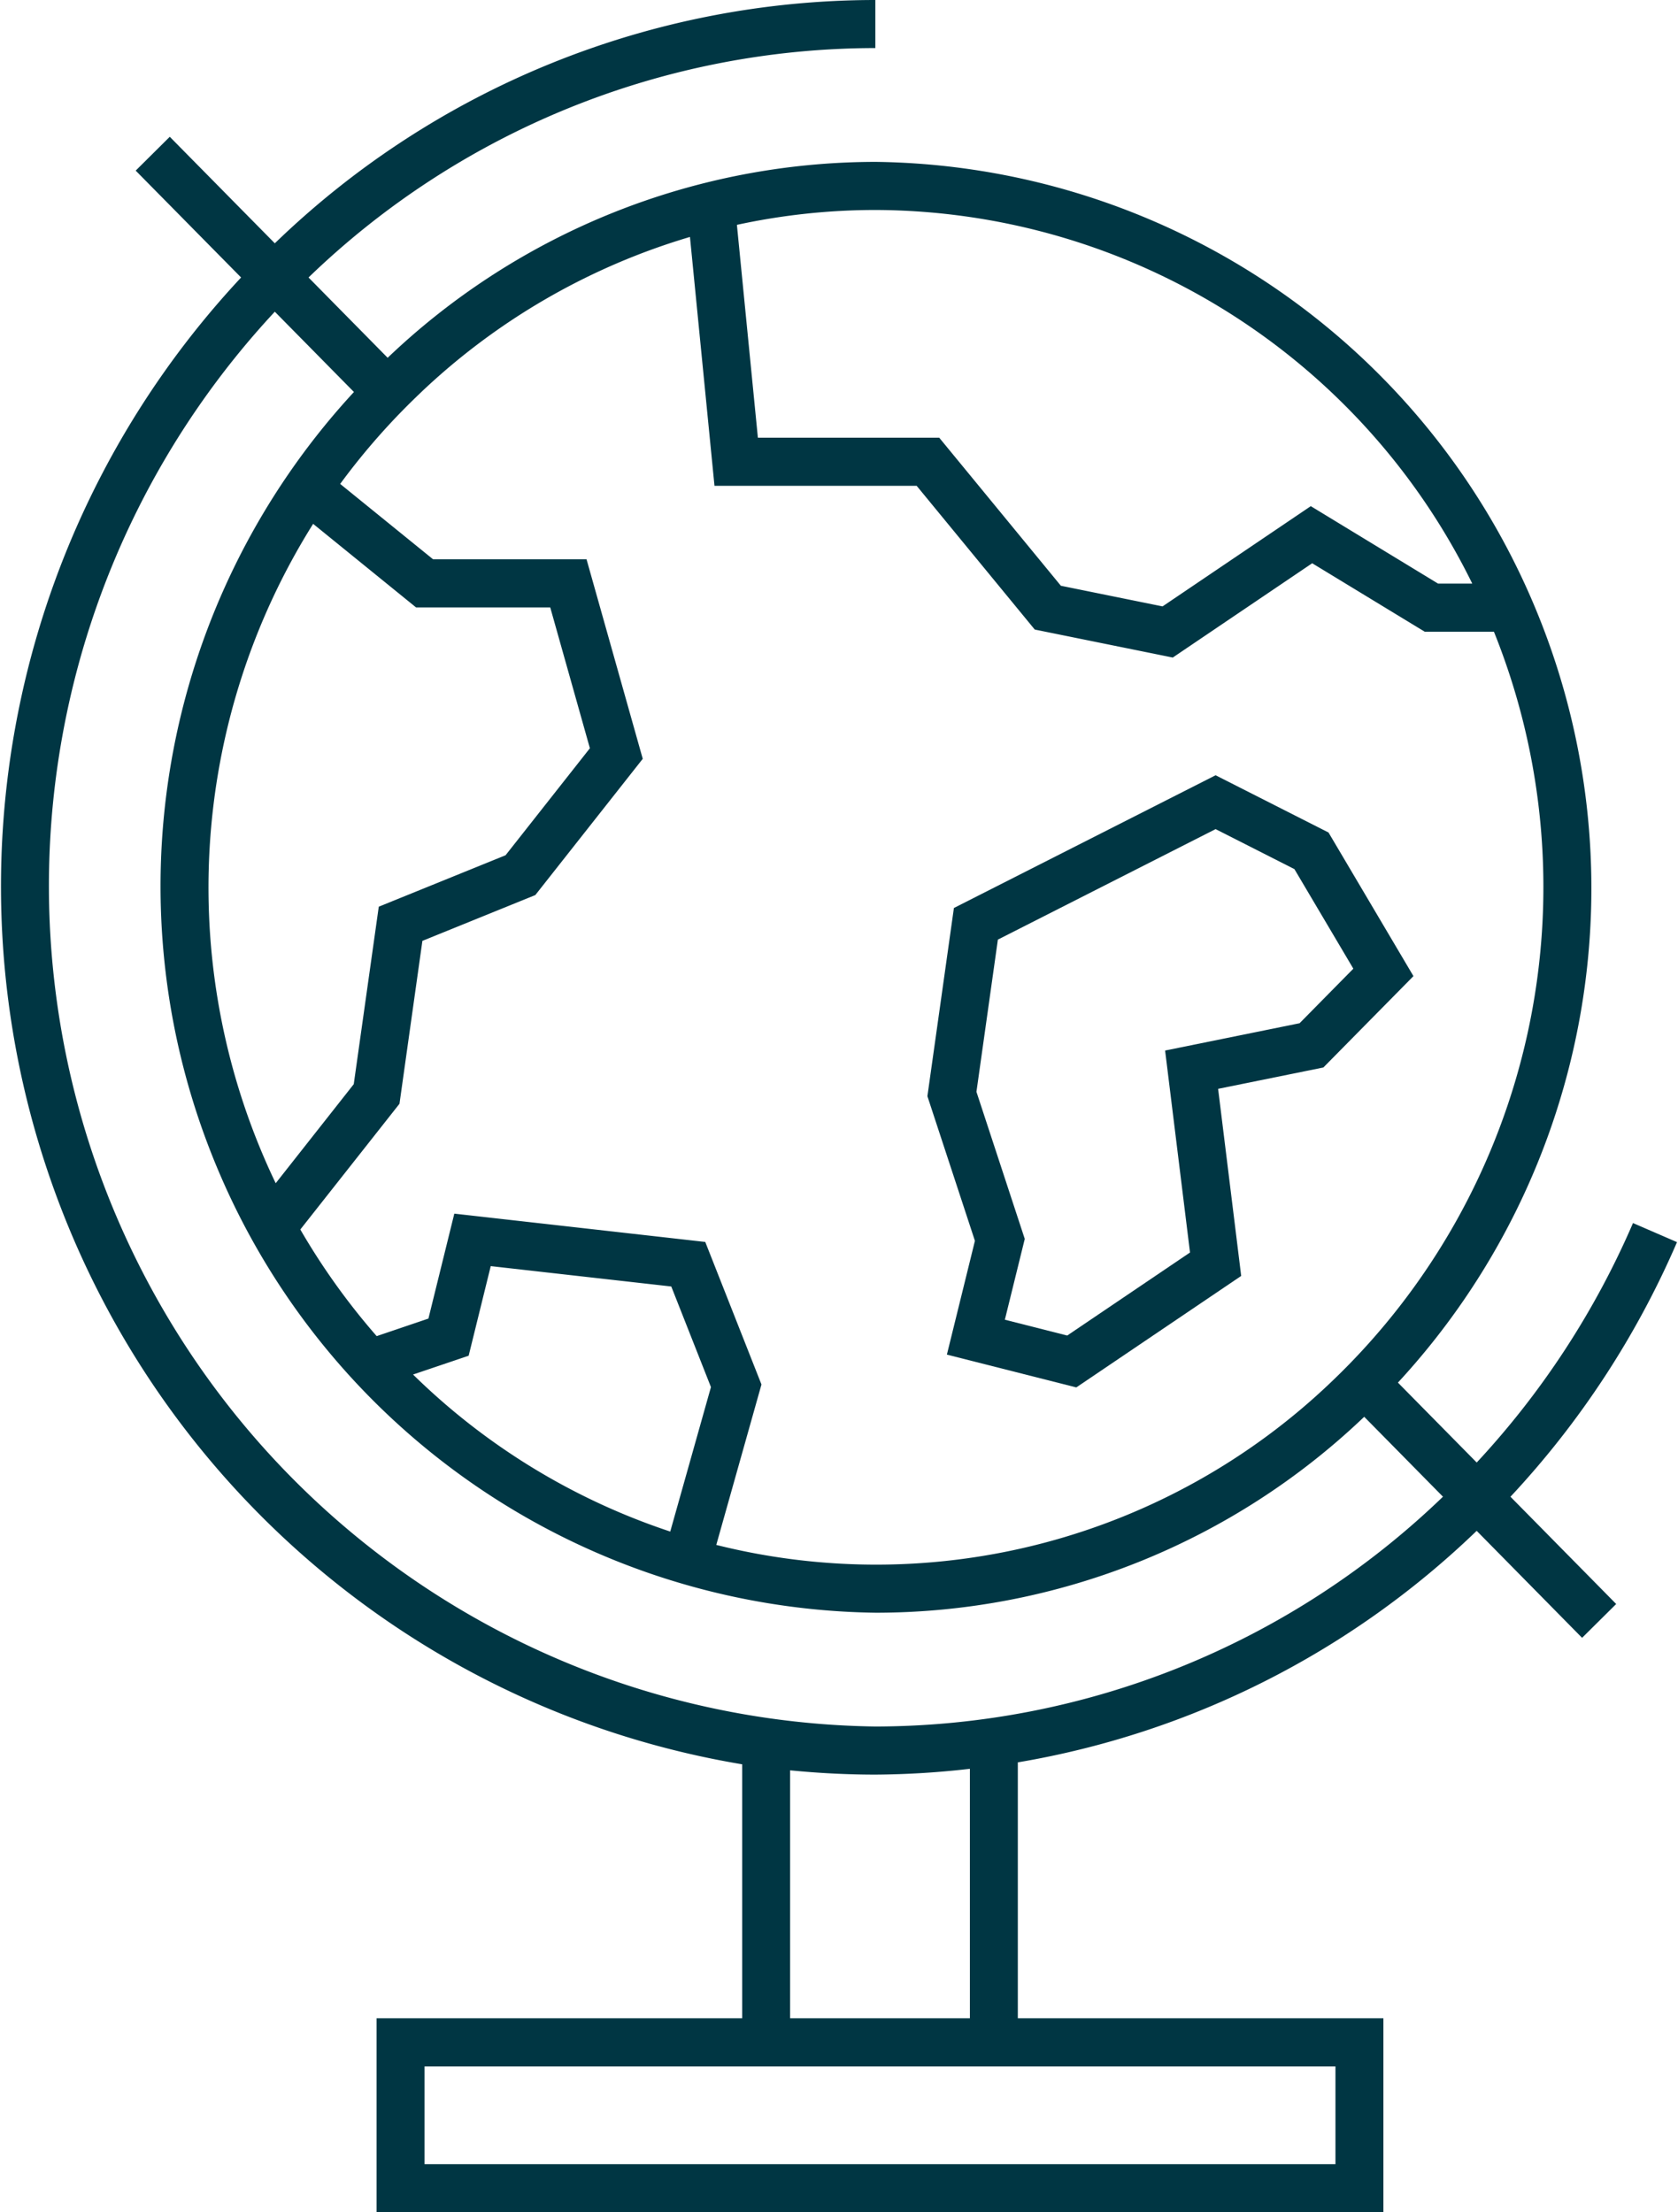 <svg xmlns="http://www.w3.org/2000/svg" width="44" height="58" viewBox="0 0 44 58">
    <g fill="#003643" fill-rule="nonzero">
        <path d="M43.974 32.565l-1.154-.5a22.003 22.003 0 0 1-4.098 6.278l-2.066-2.095A19.09 19.09 0 0 0 40.19 15.78 18.991 18.991 0 0 0 22.969 4.244 18.549 18.549 0 0 0 10.165 9.38L8.09 7.275A21.415 21.415 0 0 1 22.953 1.26V0A22.666 22.666 0 0 0 7.206 6.379L4.452 3.586l-.894.887 2.764 2.802a23.386 23.386 0 0 0-5.07 23.437c2.747 8.152 9.746 14.126 18.209 15.543v6.659H9.875V58h26.4v-5.086h-9.586v-6.71a22.802 22.802 0 0 0 12.032-6.07l2.764 2.805.894-.887-2.772-2.812a23.263 23.263 0 0 0 4.367-6.675zM22.97 5.505A17.494 17.494 0 0 1 38.605 15.3h-.897l-3.337-2.03-3.887 2.628-2.666-.541-3.19-3.882h-4.755l-.55-5.58c1.198-.26 2.42-.39 3.646-.39zm-11.92 4.771a17.435 17.435 0 0 1 7.042-4.064l.643 6.524h5.301l3.097 3.769 3.619.734 3.656-2.472 2.95 1.794h1.815a17.916 17.916 0 0 1-4.283 19.687 17.261 17.261 0 0 1-16.108 4.255l1.185-4.206-1.474-3.737-6.58-.742-.679 2.751-1.357.46a17.84 17.84 0 0 1-2.002-2.795l2.6-3.296.601-4.271 2.961-1.201 2.817-3.572-1.472-5.224-.002-.007h-4.024l-2.436-1.976a17.836 17.836 0 0 1 2.13-2.41zm7.592 26.09l-1.067 3.787a17.47 17.47 0 0 1-6.744-4.117l1.458-.493.579-2.349 4.734.534 1.04 2.637zM7.229 31.02a17.934 17.934 0 0 1 .982-17.286l2.698 2.19h3.519l1.04 3.693-2.211 2.805-3.325 1.349-.656 4.653L7.23 31.02zm27.789 23.155v2.564H11.132v-2.564h23.886zm-14.3-1.261v-6.501c.736.072 1.481.112 2.236.112a22.597 22.597 0 0 0 2.478-.152v6.541h-4.714zm2.236-7.65C14.256 45.142 6.448 39.887 3.04 31.86A22.091 22.091 0 0 1 7.206 8.172l2.075 2.105a19.09 19.09 0 0 0-3.533 20.466 18.991 18.991 0 0 0 17.22 11.538 18.549 18.549 0 0 0 12.804-5.137l2.065 2.095a21.488 21.488 0 0 1-14.883 6.025z"/>
        <path d="M24.829 35.514l3.393.86 4.324-2.923-.605-4.905 2.76-.56 2.362-2.395-2.227-3.765-2.961-1.501-6.862 3.48-.695 4.934 1.246 3.792-.735 2.983zm1.337-10.88l5.709-2.897 2.067 1.049 1.545 2.61-1.41 1.43-3.526.716.653 5.295-3.22 2.177-1.635-.415.522-2.118-1.267-3.857.562-3.99z"/>
    </g>
</svg>

